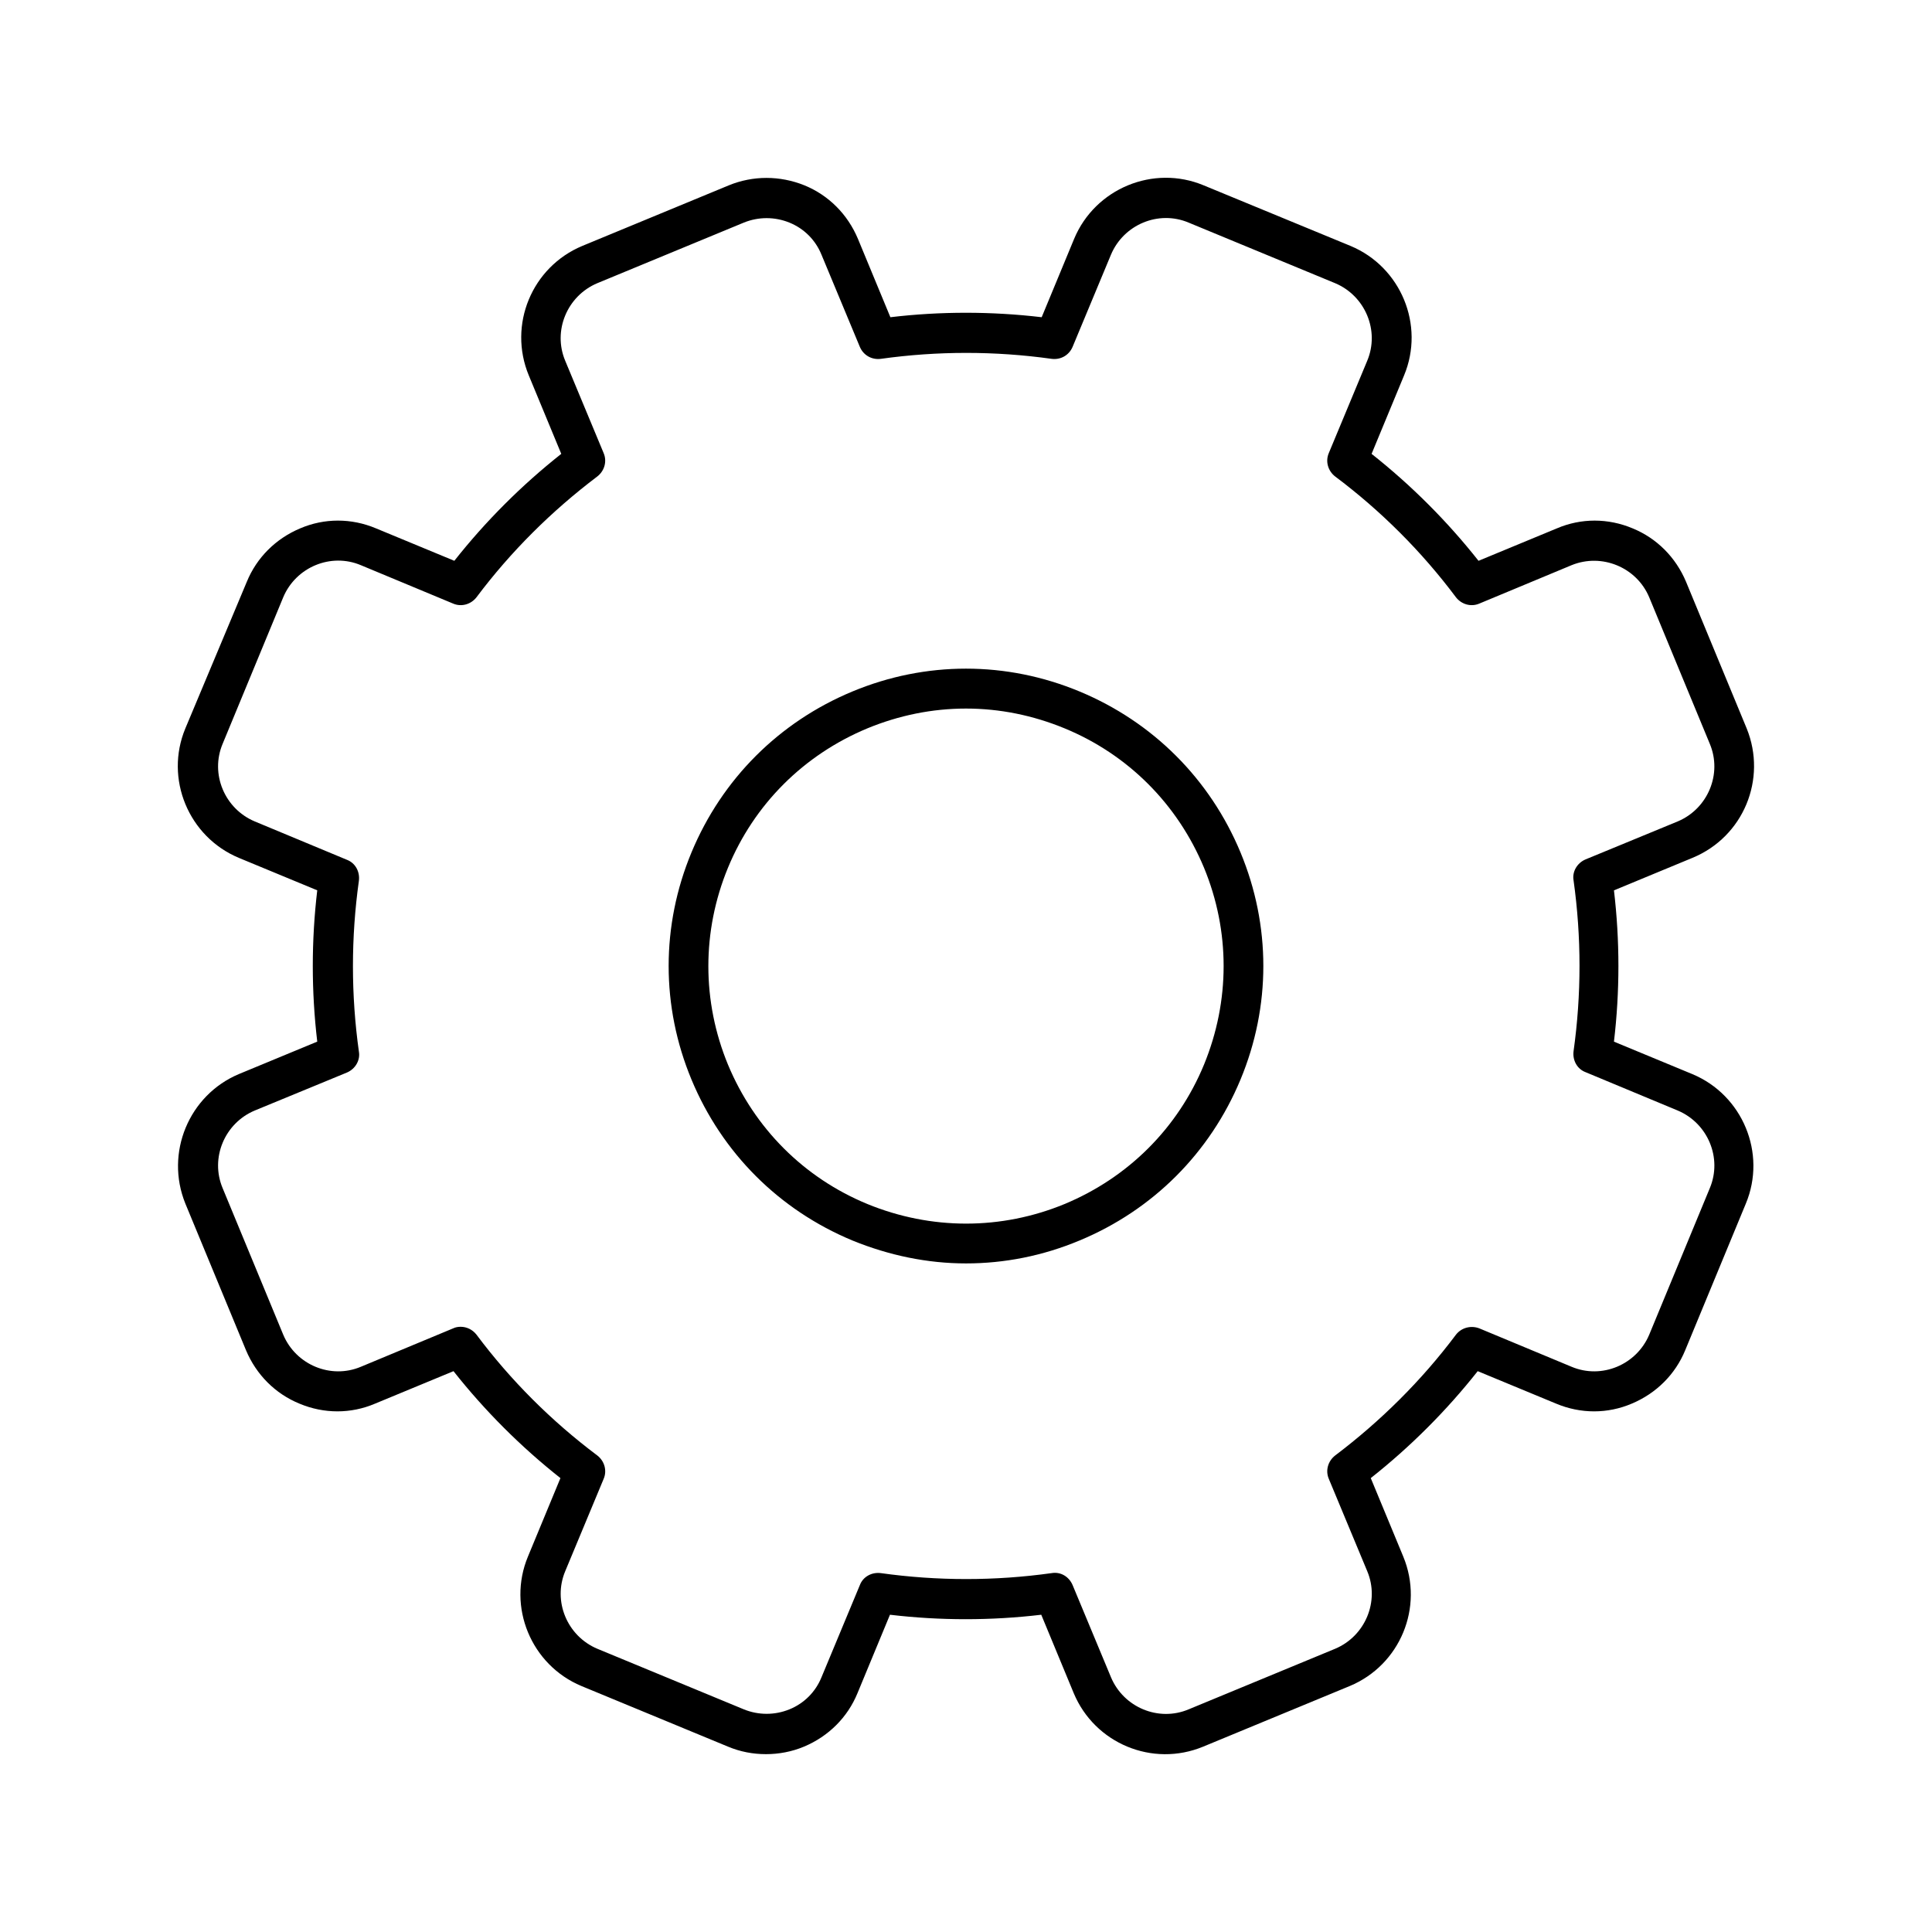 <?xml version="1.0" encoding="UTF-8"?>
<!-- Uploaded to: ICON Repo, www.svgrepo.com, Generator: ICON Repo Mixer Tools -->
<svg fill="#000000" width="800px" height="800px" version="1.1" viewBox="144 144 512 512" xmlns="http://www.w3.org/2000/svg">
 <g>
  <path d="m606.88 337.02-16.059-38.836c-2.731-6.508-7.766-11.547-14.168-14.168-6.508-2.731-13.645-2.731-20.047 0l-20.781 8.605c-8.293-10.496-17.844-20.047-28.34-28.34l8.605-20.781c5.562-13.328-0.84-28.758-14.168-34.32l-38.941-16.062c-13.328-5.562-28.758 0.84-34.32 14.168l-8.605 20.781c-13.328-1.574-26.871-1.574-40.094 0l-8.605-20.781c-2.731-6.508-7.766-11.547-14.168-14.168-6.508-2.625-13.645-2.625-20.047 0l-38.836 16.059c-13.328 5.562-19.734 20.887-14.168 34.32l8.605 20.781c-10.496 8.293-20.047 17.844-28.34 28.34l-20.781-8.605c-6.508-2.731-13.645-2.731-20.047 0-6.508 2.731-11.547 7.766-14.168 14.168l-16.281 38.84c-5.562 13.328 0.84 28.758 14.168 34.32l20.781 8.605c-1.574 13.328-1.574 26.766 0 40.094l-20.781 8.605c-13.223 5.566-19.625 20.891-14.168 34.328l16.059 38.836c2.731 6.508 7.766 11.547 14.168 14.168 6.508 2.731 13.645 2.731 20.047 0l20.781-8.605c8.293 10.496 17.844 20.047 28.34 28.34l-8.605 20.781c-5.562 13.328 0.84 28.758 14.168 34.32l38.836 16.059c3.254 1.363 6.613 1.996 10.078 1.996 3.359 0 6.824-0.629 10.078-1.996 6.508-2.731 11.547-7.766 14.168-14.168l8.605-20.781c13.328 1.574 26.766 1.574 40.094 0l8.605 20.781c5.562 13.328 20.887 19.734 34.32 14.168l38.836-16.059c13.328-5.562 19.734-20.887 14.168-34.32l-8.605-20.781c10.496-8.293 20.047-17.844 28.34-28.34l20.781 8.605c6.508 2.731 13.645 2.731 20.047 0 6.508-2.731 11.547-7.766 14.168-14.168l16.059-38.836c5.562-13.328-0.84-28.758-14.168-34.32l-20.781-8.605c1.574-13.328 1.574-26.766 0-40.094l20.781-8.605c13.547-5.57 19.844-20.895 14.387-34.328zm-42.719 34.742c-2.203 0.945-3.57 3.254-3.148 5.562 2.098 15.008 2.098 30.23 0 45.238-0.316 2.414 0.945 4.723 3.148 5.562l24.457 10.18c7.977 3.359 11.859 12.594 8.5 20.57l-16.059 38.836c-3.359 7.977-12.594 11.859-20.57 8.5l-24.457-10.18c-2.203-0.84-4.723-0.211-6.191 1.68-9.133 12.176-19.941 22.883-32.012 32.012-1.891 1.469-2.625 3.988-1.68 6.191l10.18 24.457c3.359 7.977-0.523 17.215-8.5 20.57l-38.836 16.059c-7.977 3.359-17.215-0.523-20.57-8.5l-10.18-24.457c-0.945-2.203-3.148-3.57-5.562-3.148-15.008 2.098-30.23 2.098-45.238 0-2.414-0.316-4.723 0.945-5.562 3.148l-10.18 24.457c-1.574 3.883-4.617 6.926-8.5 8.5-3.883 1.574-8.188 1.574-12.07 0l-38.836-16.059c-7.977-3.359-11.859-12.594-8.5-20.57l10.18-24.457c0.945-2.203 0.211-4.723-1.68-6.191-12.176-9.133-22.984-19.941-32.012-32.012-1.051-1.363-2.625-2.098-4.199-2.098-0.629 0-1.363 0.105-1.996 0.418l-24.457 10.18c-7.977 3.359-17.215-0.523-20.57-8.5l-16.059-38.836c-3.359-7.977 0.523-17.215 8.5-20.57l24.457-10.078c2.203-0.945 3.57-3.254 3.148-5.562-2.098-15.008-2.098-30.23 0-45.238 0.316-2.414-0.945-4.723-3.148-5.562l-24.457-10.18c-7.977-3.359-11.859-12.594-8.5-20.57l16.059-38.836c3.359-7.977 12.594-11.859 20.57-8.5l24.457 10.18c2.203 0.945 4.723 0.211 6.191-1.68 9.133-12.176 19.941-22.883 32.012-32.012 1.891-1.469 2.625-3.988 1.68-6.191l-10.18-24.457c-3.359-7.977 0.523-17.215 8.5-20.57l38.836-16.059c3.883-1.574 8.188-1.574 12.07 0 3.883 1.574 6.926 4.617 8.5 8.5l10.18 24.457c0.945 2.203 3.148 3.465 5.562 3.148 15.008-2.098 30.23-2.098 45.238 0 2.414 0.316 4.617-0.945 5.562-3.148l10.18-24.457c3.359-7.977 12.594-11.859 20.57-8.5l38.836 16.059c7.977 3.359 11.859 12.594 8.5 20.57l-10.18 24.457c-0.945 2.203-0.211 4.723 1.68 6.191 12.176 9.133 22.984 19.941 32.012 32.012 1.469 1.891 3.988 2.625 6.191 1.68l24.457-10.18c7.977-3.254 17.215 0.523 20.57 8.5l16.059 38.836c3.359 7.977-0.523 17.215-8.5 20.57z"/>
  <path d="m430.12 327.26c-19.418-8.082-40.828-8.082-60.246 0s-34.531 23.195-42.613 42.613-8.082 40.828 0 60.246c8.082 19.418 23.195 34.531 42.613 42.613 9.762 3.988 19.941 6.086 30.125 6.086 10.18 0 20.363-1.996 30.125-6.086 19.418-8.082 34.531-23.195 42.613-42.613 8.082-19.418 8.082-40.828 0-60.246-8.086-19.418-23.199-34.531-42.617-42.613zm32.957 98.871c-6.926 16.793-20.047 29.914-36.945 36.945-16.793 6.926-35.371 6.926-52.27 0-16.793-6.926-29.914-20.047-36.945-36.945-6.926-16.793-6.926-35.371 0-52.164s20.047-29.914 36.945-36.945c8.398-3.465 17.215-5.246 26.137-5.246s17.738 1.785 26.137 5.246c16.793 6.926 29.914 20.047 36.945 36.945 6.926 16.793 6.926 35.266-0.004 52.164z"/>
 </g>
</svg>